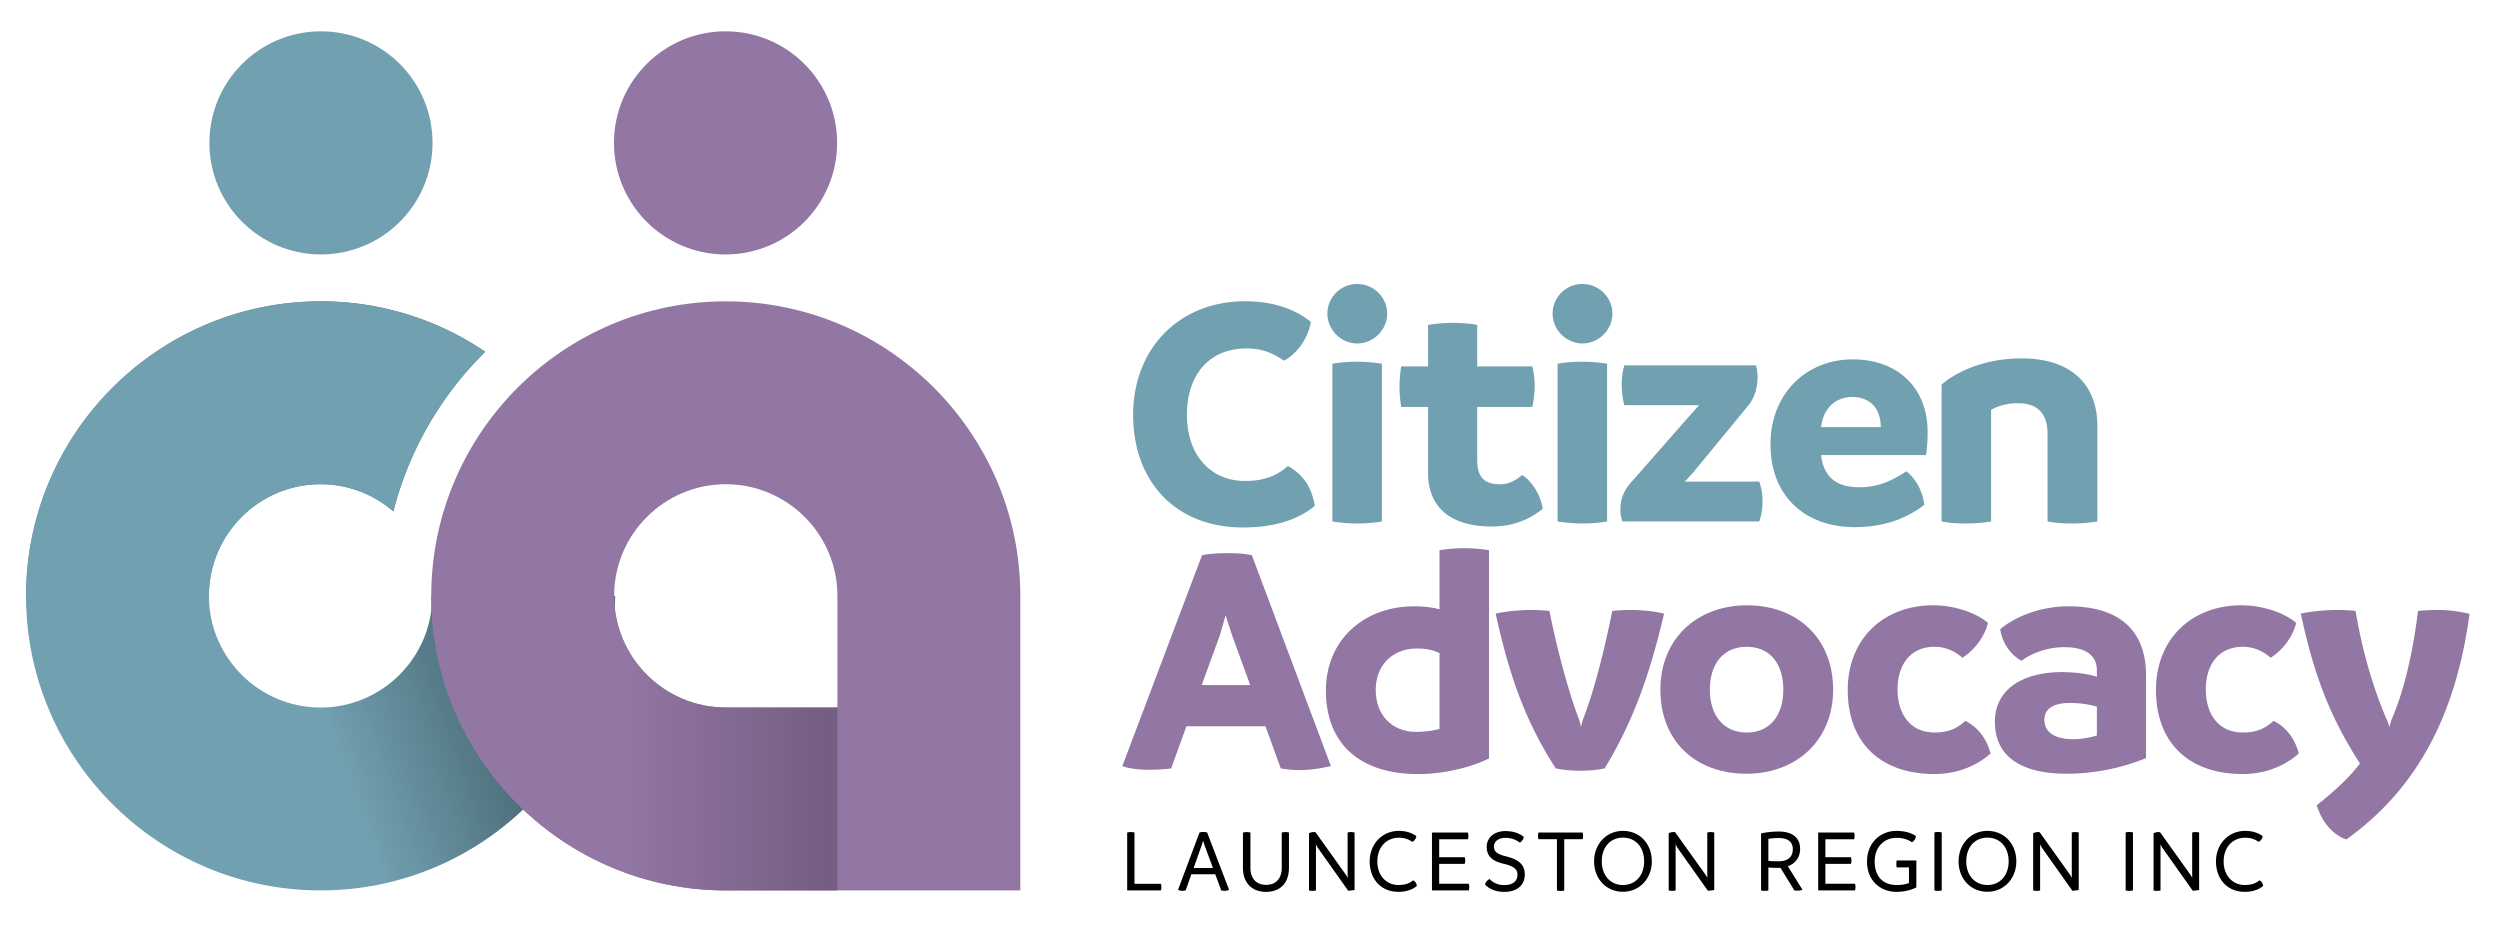 <?xml version="1.0" encoding="UTF-8"?> <svg xmlns="http://www.w3.org/2000/svg" xml:space="preserve" id="Layer_1" version="1.1" viewBox="0 0 560.44 210.5"><style>.st1{fill:#9276a3}.st3{fill:#71a0b0}</style><linearGradient id="SVGID_1_" x1="103.58" x2="64.398" y1="88.462" y2="74.73" gradientTransform="matrix(1 0 0 -1 0 210.93)" gradientUnits="userSpaceOnUse"><stop offset="0" stop-color="#486772"></stop><stop offset="1" stop-color="#71A0B0"></stop></linearGradient><path d="M71.868 158.61c-13.801 0-25.029-11.228-25.029-25.029 0-13.799 11.228-25.026 25.029-25.026 6.232 0 11.935 2.295 16.32 6.077 3.507-13.784 10.749-26.091 20.58-35.78a65.65 65.65 0 0 0-36.9-11.298c-36.409 0-66.029 29.619-66.029 66.026 0 36.409 29.621 66.029 66.029 66.029s66.028-29.621 66.028-66.029H96.895c0 13.802-11.227 25.03-25.027 25.03" style="fill:url(#SVGID_1_)"></path><path d="M228.73 133.58v66.026h-66.028c-36.408 0-66.028-29.619-66.028-66.026 0-36.409 29.62-66.029 66.028-66.029s66.028 29.62 66.028 66.029m-41.001 25.026V133.58c0-13.801-11.227-25.029-25.027-25.029s-25.027 11.228-25.027 25.029c0 13.799 11.227 25.026 25.027 25.026z" class="st1"></path><linearGradient id="SVGID_00000168077154297083321990000007211708303718517435_" x1="140.81" x2="184.2" y1="-3480.1" y2="-3480.1" gradientTransform="translate(0 3646.7)" gradientUnits="userSpaceOnUse"><stop offset="0" stop-color="#9276A3"></stop><stop offset="1" stop-color="#755E83"></stop></linearGradient><path fill="url(#SVGID_00000168077154297083321990000007211708303718517435_)" d="M162.7 158.61h25.027v41.001H162.7c-36.408 0-66.028-29.619-66.028-66.026h41.001c0 13.798 11.227 25.025 25.027 25.025"></path><path d="M71.868 108.56c6.232 0 11.935 2.295 16.32 6.077 3.507-13.784 10.749-26.091 20.58-35.78a65.65 65.65 0 0 0-36.9-11.298c-36.409 0-66.029 29.619-66.029 66.026H46.84c-.001-13.798 11.227-25.025 25.028-25.025" class="st3"></path><circle cx="71.952" cy="32.031" r="25.011" class="st3"></circle><circle cx="162.65" cy="32.031" r="25.011" class="st1"></circle><path d="M254.02 93.003c0-14.893 10.351-25.467 25.094-25.467 6.702 0 11.542 2.011 14.744 4.617-.521 3.351-2.83 6.999-6.031 8.712-2.756-1.937-5.287-2.755-8.415-2.755-8.042 0-13.328 5.584-13.328 14.893 0 9.084 5.361 14.819 13.03 14.819 4.691 0 7.372-1.415 9.606-3.352 3.499 2.011 5.286 4.618 6.031 8.936-2.83 2.309-7.596 4.84-16.084 4.84-15.19 0-24.647-10.35-24.647-25.243m43.55-22.711c0-3.649 2.979-6.628 6.702-6.628 3.648 0 6.701 2.979 6.701 6.628s-3.053 6.701-6.701 6.701-6.702-3.053-6.702-6.701m1.117 46.614V81.535a33.7 33.7 0 0 1 5.511-.446q2.68 0 5.584.446v35.371a34 34 0 0 1-5.584.447c-1.787 0-3.649-.149-5.511-.447m47.143-2.826c-2.531 2.011-6.105 3.947-11.467 3.947-8.117 0-14.223-3.426-14.223-12.063V91.22h-6.031a30 30 0 0 1-.373-4.617c0-1.489.149-2.979.373-4.468h6.031v-9.308a37 37 0 0 1 5.659-.446c1.787 0 3.648.148 5.361.446v9.308h12.36c.298 1.415.521 2.904.521 4.394 0 1.639-.224 3.128-.521 4.691h-12.36v11.988c0 4.022 1.861 5.362 5.138 5.362 2.085 0 3.724-1.043 4.915-2.085 2.16 1.266 4.245 4.616 4.617 7.595m2.23-43.788c0-3.649 2.979-6.628 6.702-6.628 3.648 0 6.701 2.979 6.701 6.628s-3.053 6.701-6.701 6.701-6.702-3.053-6.702-6.701m1.117 46.614V81.535a33.7 33.7 0 0 1 5.511-.446q2.68 0 5.584.446v35.371a34 34 0 0 1-5.584.447c-1.788 0-3.65-.149-5.511-.447m45.943-4.546c0 2.011-.372 3.499-.745 4.542h-30.678c-.299-.819-.447-1.861-.447-2.606 0-2.903 1.117-4.616 2.159-5.882l13.478-15.34 2.011-2.234h-16.754c-.298-.968-.596-2.903-.596-4.616 0-1.861.298-3.351.596-4.319h29.487c.224.671.372 1.713.372 2.532 0 2.755-.819 4.915-2.085 6.479l-12.436 15.117-1.787 1.936h16.68c.373.965.745 2.528.745 4.391m36.63-10.35h-23.53c.671 4.99 3.426 7.223 8.712 7.223 4.469 0 7.67-1.787 10.426-3.575 2.308 1.788 3.723 4.766 4.021 7.522-3.128 2.383-7.968 4.988-15.638 4.988-10.945 0-18.839-6.775-18.839-18.616 0-11.17 7.894-18.988 18.467-18.988 9.979 0 16.755 6.329 16.755 16.232-.001 1.788-.076 3.427-.374 5.214m-10.127-6.255c0-3.425-1.638-6.553-6.18-6.776-4.245 0-6.702 2.756-7.224 6.776zm48.557-.295v21.446q-2.793.447-5.585.447c-2.792 0-3.723-.149-5.584-.447V97.247c0-5.063-2.756-6.851-6.702-6.851-2.606 0-4.691.745-5.957 1.489v25.02q-2.793.447-5.585.447c-2.792 0-3.648-.149-5.51-.447V86.226c2.755-2.457 9.084-5.883 17.871-5.883 11.765.001 17.052 6.405 17.052 15.117" class="st3"></path><path d="M298.36 171.74c-2.309.521-4.691.894-7.148.894a24.6 24.6 0 0 1-4.096-.372l-3.425-9.457h-17.723l-3.425 9.457c-1.639.224-3.426.298-5.063.298-2.16 0-4.245-.224-5.883-.819l17.871-47.283c1.861-.373 3.872-.447 5.733-.447 1.937 0 3.574.074 5.436.447zm-18.094-18.169-4.021-11.021-1.489-4.616-1.341 4.616-4.021 11.021zM333.8 123.34v46.688c-3.724 1.862-9.829 3.5-15.935 3.5-12.883 0-20.627-6.701-20.627-18.689 0-11.617 8.787-18.914 19.732-18.914 2.309 0 4.096.224 5.734.67v-13.254a35 35 0 0 1 5.51-.447 35 35 0 0 1 5.586.446m-11.095 40.061v-16.978c-1.639-.819-3.352-1.042-5.063-1.042-5.287 0-9.233 3.574-9.233 9.308 0 5.659 3.723 9.382 9.084 9.382a20.4 20.4 0 0 0 5.212-.67m50.335-25.841c-3.202 13.701-6.926 24.2-13.329 34.699-1.787.372-3.648.521-5.436.521-1.862 0-3.649-.149-5.511-.521-7.074-10.946-10.499-21.297-13.478-34.699 1.489-.373 4.914-.819 7.968-.819 1.34 0 2.903.074 4.095.224 2.011 10.201 4.841 19.732 6.628 24.274.148.521.298 1.042.446 1.713.149-.671.298-1.191.447-1.713 2.01-4.989 4.542-14.073 6.553-24.274 1.266-.149 2.829-.224 4.318-.224 2.682 0 5.437.372 7.299.819m-.82 17.05c0-11.394 8.191-18.914 19.435-18.914s19.286 7.372 19.286 18.914c0 11.318-8.19 18.839-19.435 18.839S372.22 166.3 372.22 154.61m27.551 0c0-5.809-2.979-9.606-8.191-9.606s-8.266 3.798-8.266 9.606c0 5.733 3.054 9.605 8.266 9.605 5.213 0 8.191-3.872 8.191-9.605m14.449.07c0-11.616 8.19-18.988 19.137-18.988 5.436 0 10.201 2.085 12.286 3.946-.67 2.979-2.979 6.106-5.733 7.819-1.489-1.341-3.574-2.458-6.255-2.458-5.436 0-8.266 4.096-8.266 9.531 0 5.287 2.606 9.681 8.34 9.681 3.426 0 5.287-1.191 6.851-2.606 2.755 1.341 4.766 3.947 5.659 7.298-2.531 2.308-6.851 4.616-12.584 4.616-11.989 0-19.435-6.925-19.435-18.839m66.87-3.27v18.541a47.5 47.5 0 0 1-17.871 3.5c-10.127 0-16.01-3.872-16.01-11.616 0-7.446 6.404-11.244 15.414-11.169 2.829.074 5.287.372 7.445 1.042v-1.415c0-3.053-2.084-5.212-7.297-5.212-4.17 0-7.744 1.638-9.605 3.053-2.383-1.341-4.244-3.798-4.766-7.074 2.01-1.787 7.596-5.138 15.34-5.138 10.276-.001 17.35 4.467 17.35 15.488m-16.383 14.297c1.787 0 3.574-.298 5.361-.819v-6.478c-1.787-.521-3.797-.819-6.105-.819-3.5 0-5.659 1.191-5.659 3.798 0 2.605 2.159 4.318 6.403 4.318m18.613-11.027c0-11.616 8.191-18.988 19.137-18.988 5.437 0 10.202 2.085 12.287 3.946-.67 2.979-2.979 6.106-5.734 7.819-1.488-1.341-3.574-2.458-6.254-2.458-5.437 0-8.266 4.096-8.266 9.531 0 5.287 2.605 9.681 8.34 9.681 3.425 0 5.287-1.191 6.851-2.606 2.755 1.341 4.766 3.947 5.659 7.298-2.532 2.308-6.851 4.616-12.584 4.616-11.989 0-19.436-6.925-19.436-18.839m70.29-17.05c-3.053 22.562-11.69 39.167-27.625 50.561-3.426-1.191-5.66-4.469-6.627-7.67 3.945-3.128 7.445-6.33 9.68-9.383-7.223-11.169-10.5-20.85-13.254-33.582 1.562-.373 4.988-.819 8.115-.819 1.341 0 2.904.074 4.17.224 1.341 8.19 3.799 16.977 6.852 24.051.371.819.596 1.489.744 2.011.148-.745.373-1.489.596-2.011 3.053-7.148 4.766-15.86 5.809-24.051a43 43 0 0 1 4.393-.224c2.605 0 5.138.372 7.147.893" class="st1"></path><path d="M260.35 198.82c0 .242-.021.505-.102.788h-7.562v-12.98a3.6 3.6 0 0 1 .788-.102c.283 0 .566.04.85.102v11.504h5.924c.081.242.102.465.102.688m15.18.65c-.283.162-.566.223-.971.223-.223 0-.546-.021-.788-.081l-1.335-3.619h-5.357l-1.294 3.619a3.2 3.2 0 0 1-.728.081c-.364 0-.668-.061-.971-.223l4.812-12.838c.283-.102.587-.122.869-.122.304 0 .566.021.85.122zm-3.619-4.892-1.86-5.014-.344-1.092-.344 1.092-1.778 5.014zm6.729-.038v-7.905c.304-.062.566-.102.829-.102.283 0 .566.04.85.102v7.905c0 2.244 1.173 3.82 3.497 3.82 2.366 0 3.519-1.576 3.519-3.82v-7.905a4 4 0 0 1 .849-.102c.243 0 .526.04.769.102v7.905c0 3.518-2.062 5.397-5.136 5.397-3.034 0-5.177-1.88-5.177-5.397m25.02-7.91v12.858c-.404.121-.971.182-1.436.182l-6.895-9.745-.324-.646v10.331a2.5 2.5 0 0 1-.768.102c-.264 0-.506-.021-.789-.102v-12.818c.304-.161.91-.344 1.456-.223l6.874 9.624.344.587-.021-.89v-9.26c.304-.062.485-.102.769-.102.264.001.527.041.79.102m3.39 6.49c0-3.982 2.87-6.854 6.53-6.854 1.779 0 3.053.525 3.942 1.192-.081.485-.425 1.031-.909 1.274-.87-.606-1.8-.931-3.033-.931-2.689 0-4.812 2.002-4.812 5.317 0 3.256 2.104 5.277 4.691 5.277 1.738 0 2.588-.445 3.336-1.052.545.323.728.647.828 1.254-.748.646-2.021 1.334-4.164 1.334-3.821.002-6.409-2.828-6.409-6.811m22.33 5.7c0 .263-.04.546-.121.788h-8.248v-12.98h8.046c.081.222.122.525.122.788s-.041.506-.122.728h-6.429v4.023h5.721a2.38 2.38 0 0 1 0 1.496h-5.721v4.448h6.631c.081.223.121.466.121.709m3.52-.54c.182-.607.566-.971 1.011-1.233.769.788 1.86 1.375 3.296 1.375 2.021 0 2.972-.971 2.972-2.325 0-1.012-.485-1.84-2.992-2.427-2.022-.485-3.902-1.313-3.902-3.821 0-2.021 1.638-3.538 4.165-3.538 2.042 0 3.255.606 4.145 1.274-.041.505-.465 1.111-.869 1.313-.85-.606-1.8-1.071-3.275-1.071-1.577 0-2.547.869-2.547 1.921 0 1.051.525 1.678 2.627 2.204 2.609.646 4.287 1.637 4.287 4.104 0 2.446-1.8 3.882-4.609 3.882-2.268-.001-3.602-.91-4.309-1.658m21.89-10.15h-4.124v11.504a4 4 0 0 1-.829.101c-.263 0-.525-.04-.809-.101V188.13h-4.145a3.3 3.3 0 0 1-.102-.748c0-.264.041-.485.102-.748h9.906c.061.263.102.484.102.748a3.2 3.2 0 0 1-.101.748m2.57 4.97c0-3.842 2.709-6.834 6.469-6.834s6.471 2.891 6.471 6.834c0 3.801-2.71 6.813-6.471 6.813-3.76.001-6.469-2.912-6.469-6.813m11.221 0c0-3.134-1.881-5.317-4.752-5.317s-4.751 2.184-4.751 5.317c0 3.072 1.88 5.297 4.751 5.297s4.752-2.225 4.752-5.297m15.709-6.47v12.858c-.404.121-.971.182-1.436.182l-6.895-9.745-.324-.646v10.331a2.5 2.5 0 0 1-.768.102c-.264 0-.506-.021-.789-.102v-12.818c.304-.161.91-.344 1.456-.223l6.874 9.624.344.587-.021-.89v-9.26c.304-.062.485-.102.769-.102.264.001.526.041.79.102m19.8 12.86a3.7 3.7 0 0 1-1.132.161c-.203 0-.525 0-.708-.04l-3.114-5.074c-.141.02-.282.02-.424.02-.729 0-1.516-.02-2.285-.081v5.136c-.283.081-.545.102-.828.102s-.525-.021-.809-.102v-12.777c1.132-.264 2.628-.425 3.922-.425 3.295 0 4.832 1.536 4.832 3.902 0 2.001-1.172 3.295-2.75 3.882zm-5.378-6.409c2.305 0 3.194-1.173 3.194-2.729s-1.011-2.487-3.214-2.487c-.789 0-1.537.062-2.266.183v4.933c.79.1 1.557.1 2.286.1m17.248 5.739c0 .263-.04.546-.122.788h-8.248v-12.98h8.047c.08.222.121.525.121.788s-.041.506-.121.728h-6.43v4.023h5.722c.081.263.121.506.121.748 0 .263-.04.485-.121.748h-5.722v4.448h6.631c.082.223.122.466.122.709m13.64-5.92v6.024c-1.07.566-2.648 1.011-4.428 1.011-3.68 0-6.631-2.547-6.631-6.793 0-4.286 3.094-6.874 6.57-6.874 2.104 0 3.539.546 4.388 1.173-.101.606-.344 1.051-.869 1.375-.971-.627-1.962-.991-3.519-.991-2.588 0-4.852 1.921-4.852 5.317 0 3.134 1.658 5.257 4.953 5.257 1.173 0 2.062-.183 2.729-.445v-3.497h-2.729c-.081-.283-.102-.526-.102-.769s.021-.506.102-.788zm4.05 6.71v-12.98c.304-.102.565-.122.829-.122.262 0 .525.021.809.122v12.979c-.283.061-.525.102-.809.102s-.525-.041-.829-.101m5.42-6.51c0-3.842 2.709-6.834 6.469-6.834s6.471 2.891 6.471 6.834c0 3.801-2.71 6.813-6.471 6.813-3.76.001-6.469-2.912-6.469-6.813m11.221 0c0-3.134-1.881-5.317-4.752-5.317s-4.751 2.184-4.751 5.317c0 3.072 1.88 5.297 4.751 5.297s4.752-2.225 4.752-5.297M466 186.63v12.858c-.404.121-.971.182-1.436.182l-6.895-9.745-.324-.646v10.331a2.5 2.5 0 0 1-.768.102c-.264 0-.506-.021-.789-.102v-12.818c.304-.161.91-.344 1.456-.223l6.874 9.624.344.587-.021-.89v-9.26c.304-.062.485-.102.769-.102.264.001.526.041.79.102m10.52 12.98v-12.98c.304-.102.565-.122.829-.122.262 0 .525.021.809.122v12.979c-.283.061-.525.102-.809.102s-.526-.041-.829-.101m16.47-12.98v12.858c-.404.121-.971.182-1.436.182l-6.895-9.745-.323-.646v10.331a2.5 2.5 0 0 1-.769.102c-.263 0-.506-.021-.788-.102v-12.818c.304-.161.909-.344 1.456-.223l6.873 9.624.344.587-.02-.89v-9.26c.303-.062.484-.102.768-.102.265.001.527.041.79.102m3.78 6.49c0-3.982 2.871-6.854 6.531-6.854 1.779 0 3.053.525 3.942 1.192-.081.485-.425 1.031-.909 1.274-.87-.606-1.801-.931-3.033-.931-2.689 0-4.812 2.002-4.812 5.317 0 3.256 2.104 5.277 4.691 5.277 1.738 0 2.588-.445 3.336-1.052.545.323.728.647.828 1.254-.748.646-2.021 1.334-4.164 1.334-3.822.002-6.41-2.828-6.41-6.811"></path></svg> 